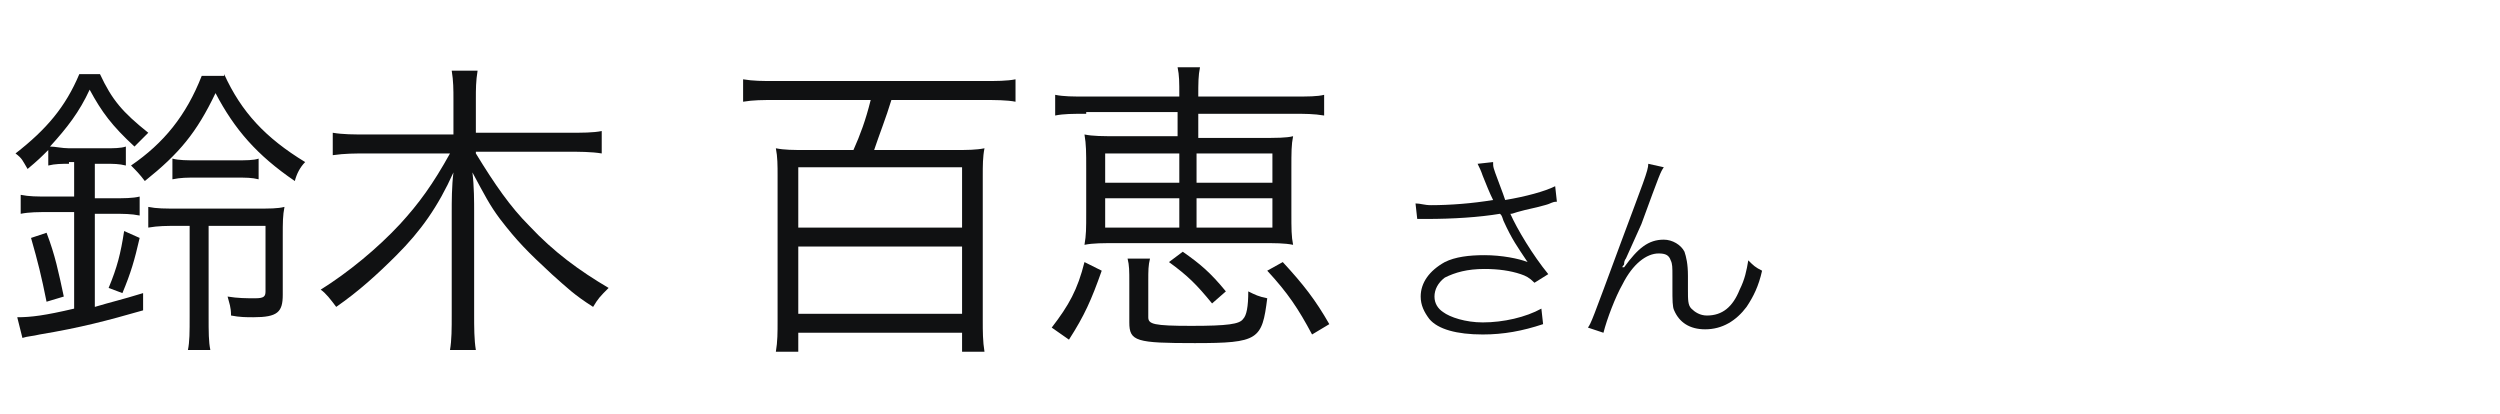<?xml version="1.0" encoding="utf-8"?>
<!-- Generator: Adobe Illustrator 27.3.1, SVG Export Plug-In . SVG Version: 6.00 Build 0)  -->
<svg version="1.1" id="レイヤー_1" xmlns="http://www.w3.org/2000/svg" xmlns:xlink="http://www.w3.org/1999/xlink" x="0px"
	 y="0px" viewBox="0 0 145 24" width="145" height="24" style="enable-background:new 0 0 145 24;" xml:space="preserve">
<style type="text/css">
	.st0{enable-background:new    ;}
	.st1{fill:#101112;}
</style>
<g id="img_name_it_04" transform="translate(-159.5 -2176)">
	<g class="st0">
		<path class="st1" d="M241.6,2187.8c0.3,0,0.5,0.1,0.9,0.1c1.1,0,2.4-0.1,3.6-0.3c-0.2-0.4-0.4-0.9-0.6-1.4
			c-0.1-0.3-0.2-0.5-0.3-0.7l0.9-0.1c0,0.3,0,0.3,0.3,1.1c0.3,0.8,0.3,0.8,0.4,1.1c1.2-0.2,2.3-0.5,2.9-0.8l0.1,0.9
			c-0.3,0-0.3,0.1-0.7,0.2c-0.7,0.2-0.9,0.2-1.6,0.4c-0.3,0.1-0.3,0.1-0.4,0.1c0.4,0.9,1.3,2.4,2.2,3.5l-0.8,0.5
			c-0.3-0.3-0.5-0.4-0.8-0.5c-0.6-0.2-1.3-0.3-2.1-0.3c-1,0-1.7,0.2-2.3,0.5c-0.4,0.3-0.6,0.7-0.6,1.1c0,0.4,0.2,0.7,0.5,0.9
			c0.4,0.3,1.3,0.6,2.3,0.6c1.2,0,2.5-0.3,3.4-0.8l0.1,0.9c-1.2,0.4-2.3,0.6-3.5,0.6c-1.5,0-2.6-0.3-3.1-0.9
			c-0.3-0.4-0.5-0.8-0.5-1.3c0-0.8,0.5-1.5,1.4-2c0.6-0.3,1.4-0.4,2.3-0.4c1,0,2,0.2,2.5,0.4c-0.6-0.9-0.9-1.3-1.4-2.4
			c-0.1-0.3-0.1-0.3-0.2-0.4c-1.2,0.2-2.7,0.3-4.3,0.3c-0.2,0-0.3,0-0.5,0L241.6,2187.8z"/>
		<path class="st1" d="M256,2185.7c-0.2,0.3-0.2,0.3-1.3,3.3c-0.4,0.9-0.4,0.9-0.9,2c0,0-0.1,0.1-0.1,0.3c0,0.1-0.1,0.1-0.1,0.2
			l0.1,0c0.8-1.1,1.4-1.6,2.3-1.6c0.5,0,1,0.3,1.2,0.7c0.1,0.3,0.2,0.7,0.2,1.4v0.8c0,0.6,0,0.9,0.2,1.1c0.2,0.2,0.5,0.4,0.9,0.4
			c0.9,0,1.5-0.5,1.9-1.5c0.3-0.6,0.4-1.1,0.5-1.7c0.3,0.3,0.4,0.4,0.8,0.6c-0.2,0.9-0.5,1.5-0.9,2.1c-0.6,0.8-1.4,1.3-2.4,1.3
			c-0.9,0-1.5-0.4-1.8-1.1c-0.1-0.2-0.1-0.6-0.1-1.3v-0.7c0-0.5,0-0.7-0.1-0.9c-0.1-0.3-0.3-0.4-0.7-0.4c-0.7,0-1.5,0.6-2.1,1.8
			c-0.4,0.7-0.9,2-1.1,2.8l-0.9-0.3c0.2-0.3,0.2-0.3,1.9-4.9c1.3-3.5,1.6-4.2,1.6-4.6L256,2185.7z"/>
	</g>
	<g class="st0">
		<path class="st1" d="M163.5,2185.5c-0.4,0-0.8,0-1.2,0.1v-0.9c-0.4,0.4-0.6,0.6-1.2,1.1c-0.3-0.5-0.3-0.6-0.7-0.9
			c1.8-1.4,2.9-2.7,3.7-4.6h1.2c0.7,1.5,1.3,2.2,2.8,3.4c-0.3,0.3-0.5,0.5-0.8,0.8c-1.3-1.2-1.9-2-2.6-3.3c-0.6,1.3-1.3,2.2-2.3,3.3
			c0.3,0,0.7,0.1,1.1,0.1h2.1c0.5,0,0.9,0,1.2-0.1v1.1c-0.4-0.1-0.7-0.1-1.2-0.1H165v2h1c0.7,0,1.2,0,1.6-0.1v1.1
			c-0.5-0.1-0.9-0.1-1.6-0.1h-1v5.4c1-0.3,1.5-0.4,2.8-0.8v1c-2.1,0.6-3.6,1-6,1.4c-0.4,0.1-0.7,0.1-1,0.2l-0.3-1.2
			c0.8,0,1.6-0.1,3.3-0.5v-5.6h-1.4c-0.7,0-1.2,0-1.7,0.1v-1.1c0.5,0.1,0.9,0.1,1.7,0.1h1.4v-2H163.5z M162.2,2193.5
			c-0.3-1.5-0.5-2.3-0.9-3.7l0.9-0.3c0.5,1.3,0.7,2.3,1,3.7L162.2,2193.5z M165.8,2192.7c0.5-1.2,0.7-2,0.9-3.3l0.9,0.4
			c-0.3,1.3-0.5,2-1,3.2L165.8,2192.7z M172.5,2180.3c1,2.2,2.4,3.7,4.7,5.1c-0.3,0.3-0.5,0.7-0.6,1.1c-2.2-1.5-3.5-3-4.6-5.1
			c-1.1,2.3-2.1,3.5-4.1,5.1c-0.3-0.4-0.5-0.6-0.8-0.9c1.9-1.3,3.2-2.9,4.1-5.2H172.5z M169.9,2189.1c-0.8,0-1.2,0-1.8,0.1v-1.2
			c0.5,0.1,0.9,0.1,1.9,0.1h4.2c1,0,1.4,0,1.8-0.1c-0.1,0.5-0.1,0.9-0.1,1.7v3.4c0,1-0.3,1.3-1.7,1.3c-0.4,0-0.8,0-1.3-0.1
			c0-0.5-0.1-0.7-0.2-1.1c0.6,0.1,1.1,0.1,1.6,0.1c0.5,0,0.6-0.1,0.6-0.4v-3.8h-3.3v5.2c0,1,0,1.5,0.1,2h-1.3c0.1-0.5,0.1-1,0.1-2
			v-5.2H169.9z M169.5,2185.2c0.4,0.1,0.8,0.1,1.5,0.1h2.1c0.7,0,1.1,0,1.4-0.1v1.2c-0.4-0.1-0.7-0.1-1.4-0.1H171
			c-0.7,0-1,0-1.5,0.1V2185.2z"/>
		<path class="st1" d="M187.1,2184.9c1.1,1.8,2,3.1,3.1,4.2c1.4,1.5,2.9,2.6,4.6,3.6c-0.5,0.5-0.6,0.6-0.9,1.1
			c-1.1-0.7-1.5-1.1-2.4-1.9c-1.4-1.3-2-1.9-3-3.2c-0.6-0.8-0.9-1.4-1.6-2.7c0.1,0.8,0.1,1.7,0.1,2.3v5.9c0,0.8,0,1.5,0.1,2.1h-1.5
			c0.1-0.6,0.1-1.2,0.1-2.1v-5.9c0-0.6,0-1.5,0.1-2.3c-0.9,2-1.9,3.4-3.3,4.8c-1.1,1.1-2.2,2.1-3.5,3c-0.3-0.4-0.6-0.8-0.9-1
			c1.6-1,3.3-2.4,4.6-3.8c1.1-1.2,1.9-2.3,2.9-4.1h-4.8c-0.7,0-1.3,0-2,0.1v-1.3c0.6,0.1,1.2,0.1,2,0.1h5v-2c0-0.6,0-1.1-0.1-1.7
			h1.5c-0.1,0.6-0.1,1.1-0.1,1.6v2h5.3c0.9,0,1.5,0,2-0.1v1.3c-0.6-0.1-1.3-0.1-2-0.1H187.1z"/>
	</g>
	<g class="st0">
		<path class="st1" d="M204.5,2181.8c-0.8,0-1.3,0-1.9,0.1v-1.3c0.6,0.1,1.1,0.1,1.9,0.1h12c0.8,0,1.4,0,1.9-0.1v1.3
			c-0.5-0.1-1.2-0.1-1.9-0.1h-5.3c-0.3,1-0.7,2-1,2.9h4.7c0.7,0,1.2,0,1.7-0.1c-0.1,0.5-0.1,1-0.1,1.6v8.4c0,0.6,0,1.2,0.1,1.8h-1.3
			v-1.1h-9.5v1.1h-1.3c0.1-0.6,0.1-1.1,0.1-1.8v-8.4c0-0.6,0-1.1-0.1-1.6c0.5,0.1,1,0.1,1.7,0.1h2.8c0.4-0.9,0.7-1.7,1-2.9H204.5z
			 M205.8,2189.2h9.5v-3.5h-9.5V2189.2z M205.8,2194.2h9.5v-3.9h-9.5V2194.2z"/>
		<path class="st1" d="M220.5,2195c1-1.3,1.5-2.2,1.9-3.8l1,0.5c-0.6,1.7-1,2.6-1.9,4L220.5,2195z M222.5,2182.6
			c-0.8,0-1.3,0-1.8,0.1v-1.2c0.5,0.1,1,0.1,1.8,0.1h5.4c0-0.9,0-1.2-0.1-1.7h1.3c-0.1,0.5-0.1,0.9-0.1,1.7h5.5c0.9,0,1.4,0,1.8-0.1
			v1.2c-0.6-0.1-1.1-0.1-1.8-0.1h-5.5v1.4h3.5c1.1,0,1.6,0,2-0.1c-0.1,0.5-0.1,0.9-0.1,1.9v2.5c0,1,0,1.4,0.1,1.9
			c-0.5-0.1-1-0.1-2-0.1h-8c-1.1,0-1.6,0-2.1,0.1c0.1-0.6,0.1-0.9,0.1-1.9v-2.5c0-1,0-1.4-0.1-2c0.5,0.1,1,0.1,2,0.1h3.4v-1.4H222.5
			z M223.6,2184.9v1.7h4.3v-1.7H223.6z M223.6,2187.5v1.7h4.3v-1.7H223.6z M226.1,2194.4c0,0.4,0.3,0.5,2.5,0.5c2.1,0,2.8-0.1,3-0.4
			c0.2-0.2,0.3-0.7,0.3-1.6c0.4,0.2,0.6,0.3,1.1,0.4c-0.3,2.4-0.5,2.6-4.2,2.6c-3.4,0-3.8-0.1-3.8-1.2v-2.3c0-0.7,0-1-0.1-1.4h1.3
			c-0.1,0.4-0.1,0.7-0.1,1.3V2194.4z M229.8,2193.6c-0.9-1.1-1.4-1.6-2.5-2.4l0.8-0.6c1,0.7,1.6,1.2,2.5,2.3L229.8,2193.6z
			 M228.9,2186.6h4.4v-1.7h-4.4V2186.6z M228.9,2189.2h4.4v-1.7h-4.4V2189.2z M235.6,2195.4c-0.8-1.5-1.4-2.4-2.6-3.7l0.9-0.5
			c1.2,1.3,1.9,2.2,2.7,3.6L235.6,2195.4z"/>
	</g>
</g>
</svg>
